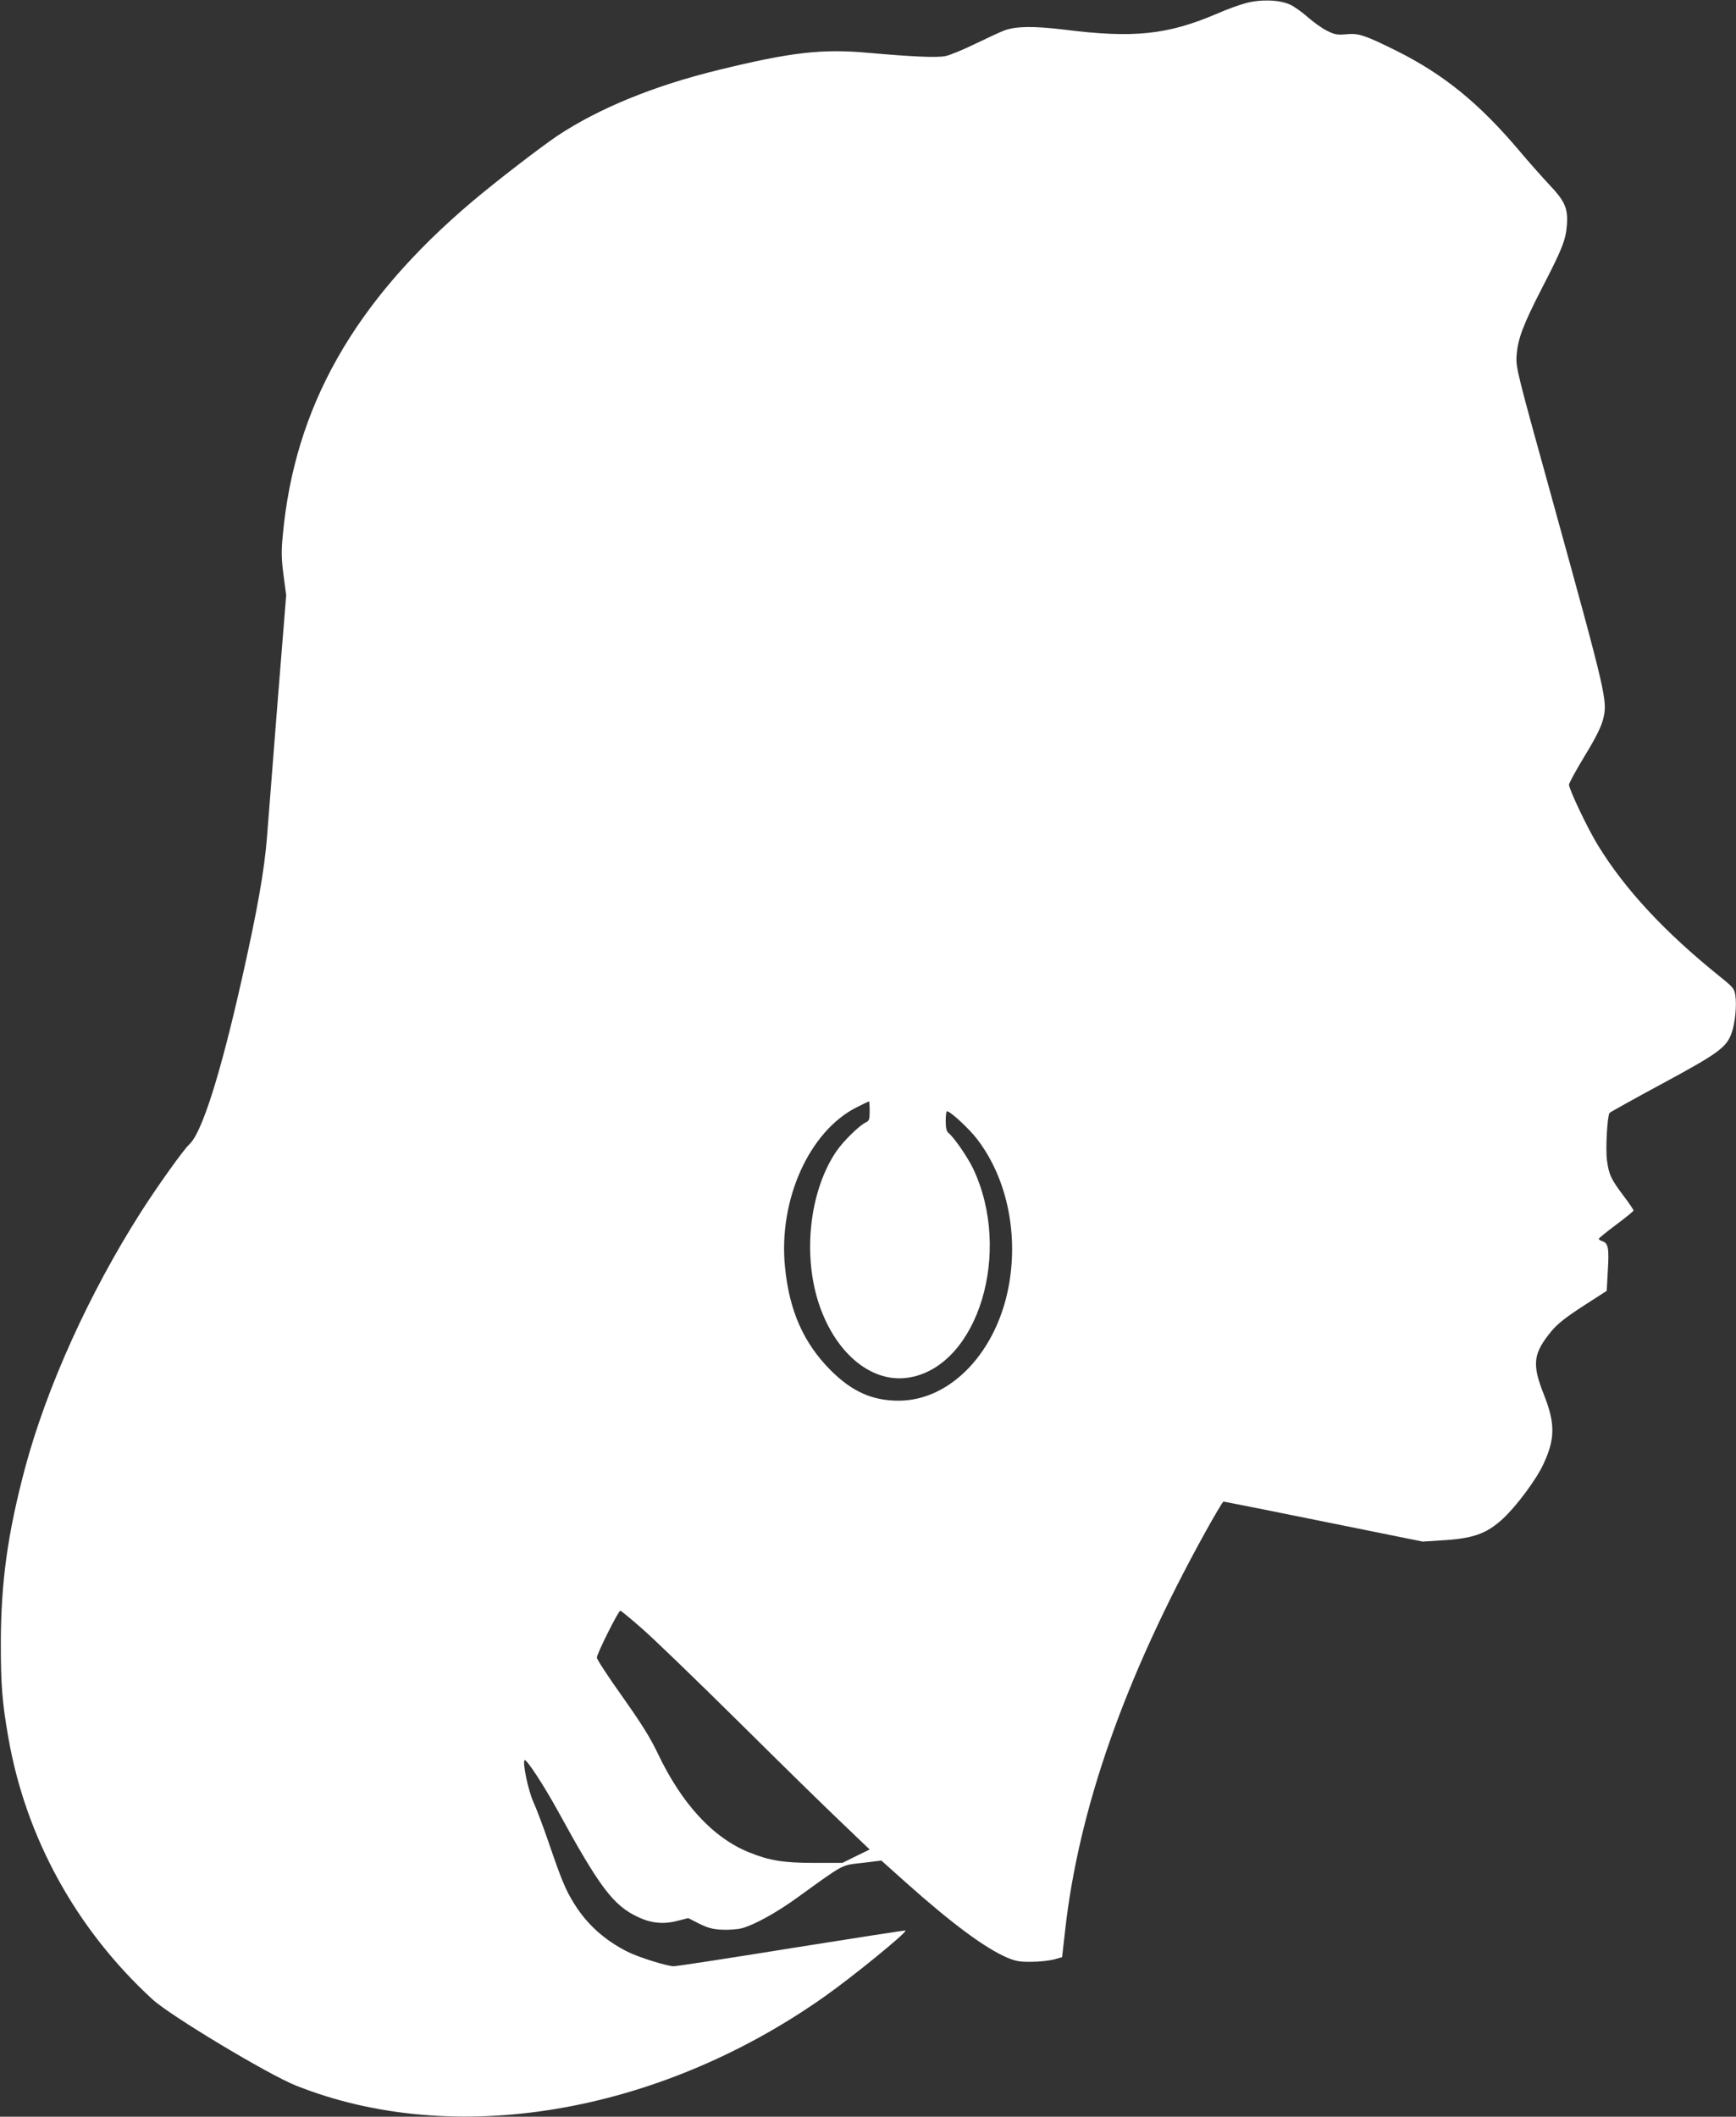 <?xml version="1.0" standalone="no"?>
<!DOCTYPE svg PUBLIC "-//W3C//DTD SVG 20010904//EN"
 "http://www.w3.org/TR/2001/REC-SVG-20010904/DTD/svg10.dtd">
<svg version="1.0" xmlns="http://www.w3.org/2000/svg"
 width="1050pt" height="1280pt" viewBox="0 0 1050 1280"
 preserveAspectRatio="xMidYMid meet">
<rect x="0" y="0" width="1050" height="1280" fill="#333333" stroke="none"/>
<g transform="translate(0,1280) scale(0.1,-0.1)"
fill="#ffffff" stroke="none">
<path d="M7535 12781 c-39 -10 -118 -39 -177 -65 -298 -127 -503 -148 -923
-95 -182 22 -289 21 -360 -5 -22 -8 -100 -44 -174 -80 -74 -36 -156 -70 -182
-75 -50 -11 -200 -4 -473 20 -273 25 -467 2 -896 -103 -395 -96 -728 -233
-980 -400 -102 -69 -370 -275 -513 -396 -714 -604 -1076 -1241 -1147 -2023 -9
-95 -8 -139 5 -238 l16 -120 -51 -633 c-27 -348 -57 -721 -65 -828 -16 -204
-58 -441 -151 -855 -131 -583 -243 -936 -319 -1005 -35 -32 -190 -249 -293
-410 -313 -491 -571 -1061 -702 -1553 -104 -393 -144 -682 -145 -1052 0 -254
8 -360 46 -575 105 -602 411 -1158 871 -1580 106 -98 702 -456 869 -522 953
-379 2184 -173 3191 535 171 120 506 393 495 403 -1 2 -311 -46 -687 -106
-376 -61 -698 -110 -715 -110 -40 0 -215 55 -280 88 -137 69 -244 165 -320
287 -54 86 -78 144 -157 375 -33 96 -75 207 -93 246 -30 67 -66 237 -52 250
10 10 115 -150 198 -301 256 -468 338 -577 487 -647 80 -38 156 -46 241 -23
l64 16 65 -33 c53 -26 80 -34 139 -37 41 -2 95 2 121 9 76 21 209 94 337 187
287 207 261 193 391 208 l115 14 152 -136 c276 -246 476 -394 609 -451 53 -22
77 -26 148 -25 47 0 107 7 135 14 l49 14 18 159 c82 737 360 1528 847 2409 57
103 107 187 111 187 4 0 276 -54 606 -121 l599 -121 110 7 c196 11 276 40 376
132 80 74 200 235 242 325 74 156 75 250 3 430 -71 181 -63 244 49 380 35 42
84 81 190 150 l143 92 7 127 c8 134 2 162 -35 174 -11 3 -20 10 -20 14 0 3 47
42 105 85 58 43 105 82 105 86 0 5 -26 44 -59 87 -77 103 -89 128 -101 213
-10 67 1 267 15 290 3 4 146 84 317 176 344 186 391 220 422 309 21 60 31 166
22 226 -6 41 -14 50 -94 114 -334 269 -574 527 -738 795 -62 101 -174 337
-174 365 0 10 43 88 95 174 68 111 99 175 111 221 28 112 24 130 -306 1325
-217 783 -222 802 -217 875 7 101 40 187 154 409 120 232 143 288 150 378 8
102 -11 146 -107 247 -42 45 -124 137 -182 206 -242 286 -455 459 -738 601
-194 96 -231 109 -305 102 -56 -5 -71 -3 -119 21 -30 15 -82 52 -117 83 -35
31 -83 65 -108 76 -65 29 -177 32 -266 8z m-2275 -6699 c0 -52 -3 -60 -23 -69
-39 -18 -137 -114 -179 -176 -162 -239 -205 -626 -103 -927 103 -302 325 -480
549 -439 413 74 620 760 382 1262 -33 69 -114 187 -149 216 -12 10 -17 30 -17
72 0 33 3 59 8 59 20 0 135 -106 184 -171 174 -228 246 -554 192 -870 -70
-410 -352 -709 -669 -709 -159 0 -282 55 -411 184 -163 164 -250 358 -276 624
-41 406 147 823 435 967 38 19 71 35 73 35 2 0 4 -26 4 -58z m-1378 -3129 c68
-59 332 -314 588 -567 256 -254 538 -530 628 -615 l162 -155 -82 -40 -83 -41
-170 0 c-187 0 -271 14 -395 64 -219 89 -407 294 -552 599 -46 96 -98 179
-214 343 -85 119 -154 225 -154 235 0 23 130 284 142 284 4 0 63 -48 130 -107z"/>
</g>
</svg>
